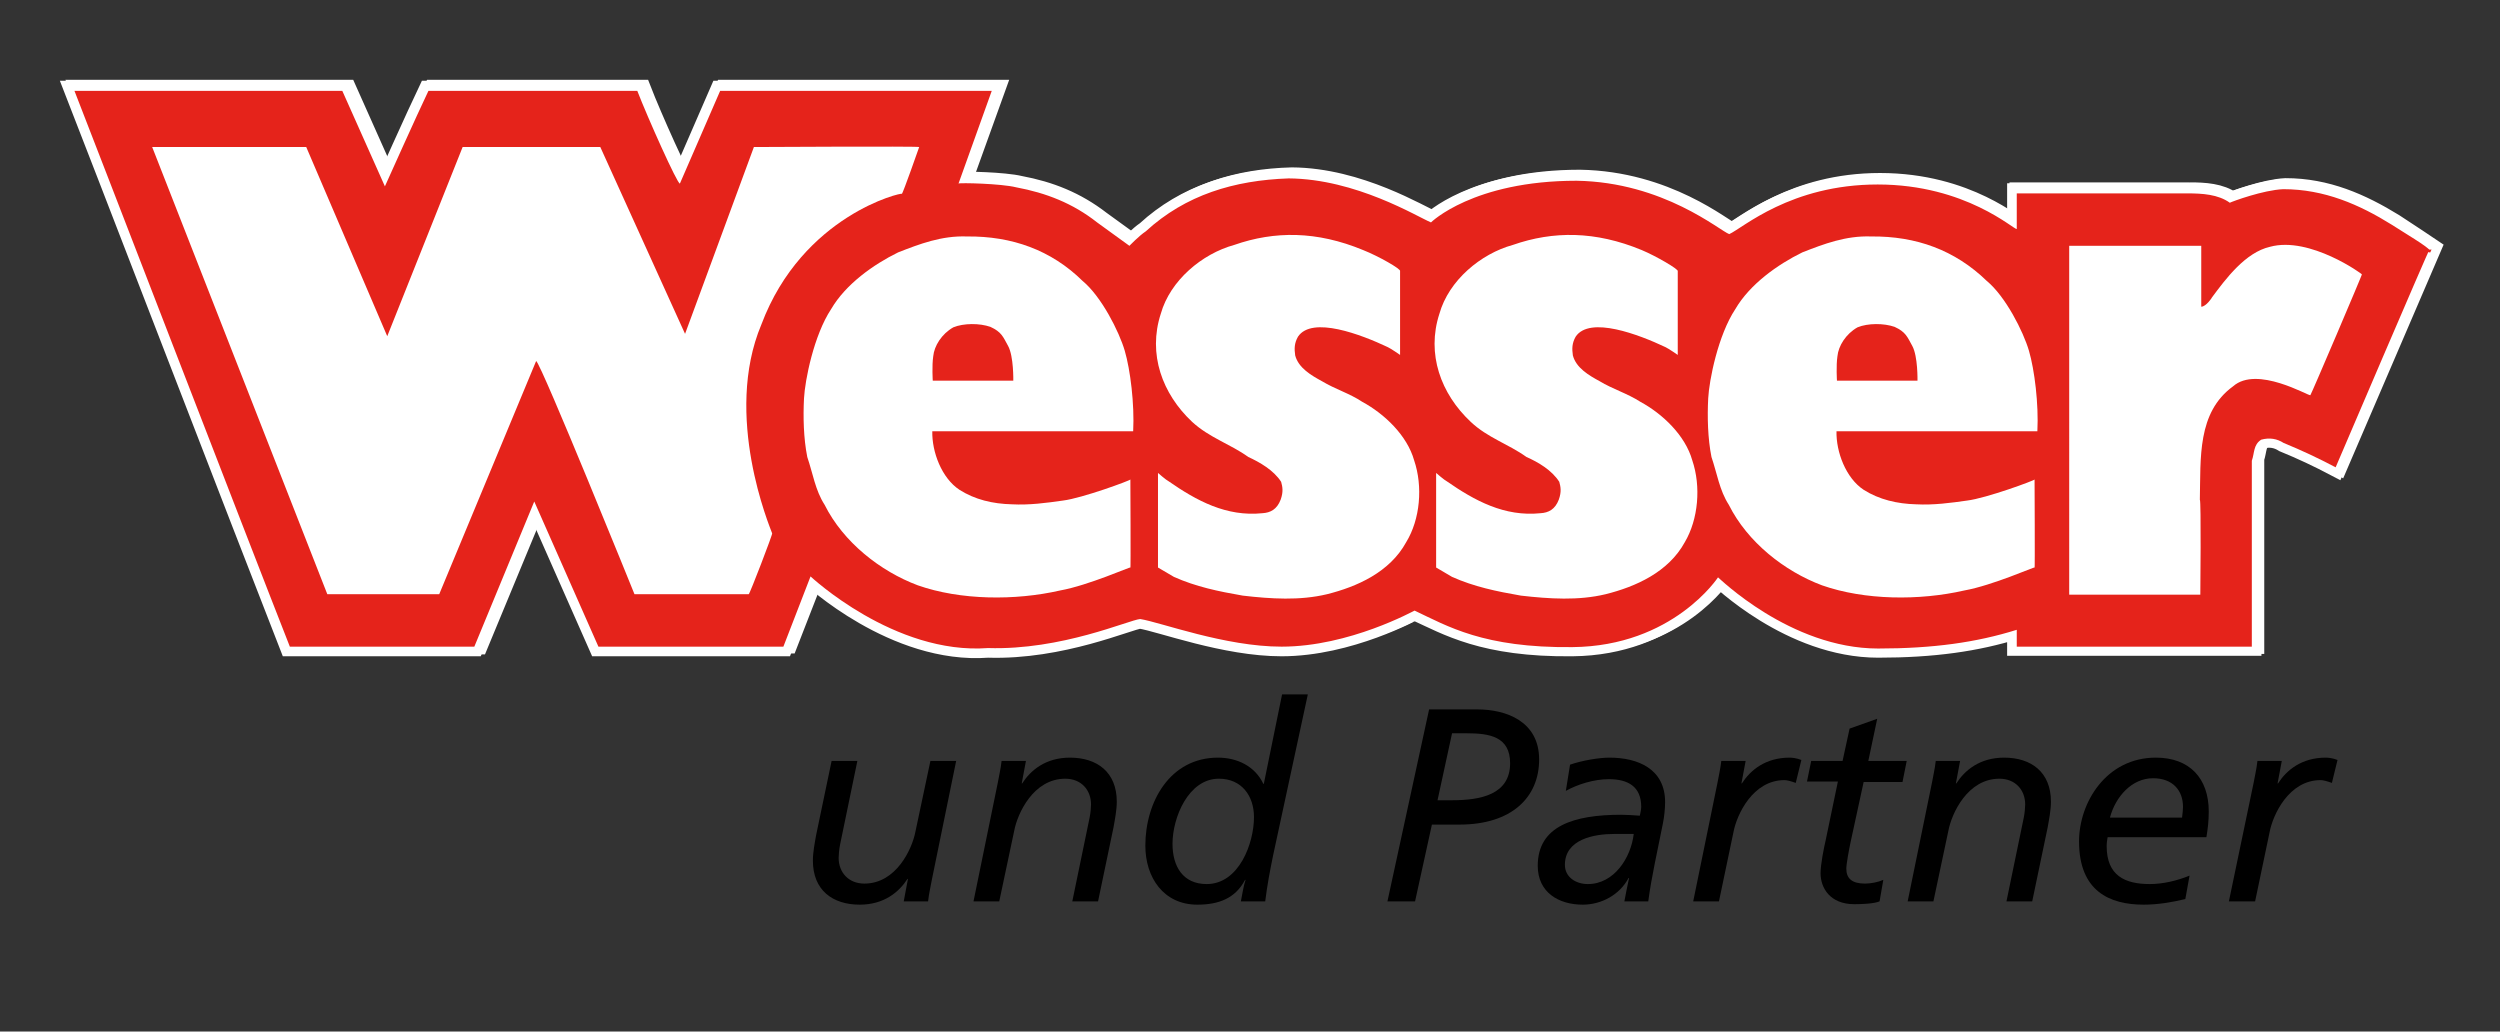 <?xml version="1.0" encoding="utf-8"?>
<!-- Generator: Adobe Illustrator 22.0.0, SVG Export Plug-In . SVG Version: 6.00 Build 0)  -->
<svg version="1.1" id="Ebene_1" xmlns="http://www.w3.org/2000/svg" xmlns:xlink="http://www.w3.org/1999/xlink" x="0px" y="0px"
	 viewBox="0 0 533.9 220.3" style="enable-background:new 0 0 533.9 220.3;" xml:space="preserve">
<rect x="0" y="0" width="533.9" height="220.3" fill="#333333" stroke="none"/>
<style type="text/css">
	.st0{fill:none;stroke:#FFFFFF;stroke-width:4.108;}
	.st1{fill:#E5231B;}
	.st2{fill:#FFFFFF;}
	.st3{fill:none;stroke:#FFFFFF;stroke-width:3.315;}
	.st4{fill:none;stroke:#FFFFFF;stroke-width:4.114;}
	.st5{fill:#F33033;}
</style>
<g>
	<path class="st0" d="M212.6,19.1l-7.1,19.7c0.2-0.2,9,0,12.3,0.8c6.4,1.2,12,3.4,17.3,7.5l6.9,5c0,0,2-2,3.5-3.1
		c8.5-7.8,18.9-10.9,30.4-11.2c14.4,0.1,27.4,8.2,30.4,9.4c0,0,9-8.9,31.1-8.9c18.6,0.3,30.6,10.6,32.5,11.3
		c2.9-1.3,13.1-10.6,31.6-10.6c18.9,0,29.2,9.8,29.7,9.5V41c0,0,36.7,0,36.5,0c3.1,0,6.5,0.2,9,2c0.6-0.3,7.1-2.7,11.4-2.9
		c8.8,0,16.2,3.3,23.2,7.6c2.5,1.6,8,5.3,8,5.3l-19.9,46.3c-3.8-2-7.2-3.6-11.1-5.2c-1.4-0.9-3-1.2-4.8-0.7c-1.7,1.1-1.4,2.8-2,4.5
		v39.7c0,0-49.9,0-50.1,0v-3.6c-8.6,2.7-17.9,4-29.5,4c-18.8,0-34-15.2-34.1-15.2c0,0-9.5,14.7-31.1,14.8
		c-18.9,0.2-26.7-4.5-33.7-7.7c-0.1,0-13.9,7.7-28.4,7.7c-12.1,0-25.8-5.2-30.2-5.9c-2.4,0.2-16.8,6.7-32.5,6.2
		c-20,1.5-37.8-15.3-37.8-15.3l-5.8,14.9h-39.4L115,106.8l-12.8,30.9H62.9C54.2,115.5,20.3,27.4,17,19.1h57.1l9.1,20.4
		c0,0,6.9-15.4,9.3-20.4H137c2.2,5.7,8.6,20,9.1,19.8l8.6-19.8H212.6z"/>
	<g>
		<g>
			<path class="st1" d="M212.7,19.2l-7.1,19.7c0.2-0.2,9,0,12.3,0.8c6.4,1.2,12,3.4,17.3,7.5l6.9,5c0,0,2-2,3.5-3.1
				c8.5-7.8,18.9-10.9,30.4-11.2c14.4,0.1,27.4,8.2,30.4,9.4c0,0,9-8.9,31.1-8.9c18.6,0.3,30.6,10.6,32.5,11.3
				c2.9-1.3,13.1-10.6,31.6-10.6c18.9,0,29.2,9.8,29.7,9.5V41c0,0,36.7,0,36.5,0c3.1,0,6.5,0.2,9,2c0.6-0.3,7.1-2.7,11.4-2.9
				c8.8,0,16.2,3.3,23.2,7.6c2.5,1.6,8,5.3,8,5.3l-19.9,46.3c-3.8-2-7.2-3.6-11.1-5.2c-1.4-0.9-3-1.2-4.8-0.7
				c-1.7,1.1-1.4,2.8-2,4.5v39.7c0,0-49.9,0-50.1,0v-3.6c-8.6,2.7-17.9,4-29.5,4c-18.8,0-34-15.2-34.1-15.2c0,0-9.5,14.7-31.1,14.8
				c-18.9,0.2-26.7-4.5-33.7-7.7c-0.1,0-13.9,7.7-28.4,7.7c-12.1,0-25.8-5.2-30.2-5.9c-2.4,0.2-16.8,6.7-32.5,6.2
				c-20,1.5-37.8-15.3-37.8-15.3l-5.8,14.9h-39.4l-13.7-30.9l-12.8,30.9H62.9C54.2,115.6,20.3,27.5,17,19.2h57.1l9.1,20.4
				c0,0,6.9-15.4,9.3-20.4H137c2.2,5.7,8.6,20,9.1,19.8l8.6-19.8H212.7z"/>
			<g>
				<path class="st2" d="M359,57.6c0,0,0,17.9,0,17.9s-2-1.4-2.7-1.7c-5.5-2.6-16.1-6.7-19.1-2.2c-0.8,1.4-0.8,2.6-0.6,4
					c0.7,2.7,3.4,4.3,5.7,5.4c2.8,1.7,5.9,2.6,8.6,4.4c4.7,2.6,9.5,7.2,11,12.4c1.9,5.6,1.3,12.6-1.6,17.4
					c-3.5,6.4-10.4,9.5-16.9,11.1c-5.8,1.4-12,1-18,0.3c-5.2-0.9-10-1.9-14.7-4c-1.2-0.7-3.4-2-3.4-2v-20.1c0,0,1.7,1.5,2.3,1.8
					c5.9,4.1,12.3,7.5,20,6.8c1.6-0.1,3.1-0.8,3.9-2.9c0.6-1.7,0.4-2.7,0.1-3.7c-1.6-2.5-4.5-4.2-7-5.3c-3.9-2.8-8.3-4.1-11.9-7.5
					c-6.4-6-9.5-14.5-6.7-23c2-7.1,8.8-12.8,15.7-14.7c8.5-2.9,17.6-3,27.4,1.1C354.3,54.4,359.2,57.2,359,57.6z"/>
				<path class="st2" d="M299.7,57.6c0,0,0,17.9,0,17.9s-2-1.4-2.7-1.7c-5.5-2.6-16.1-6.7-19-2.2c-0.8,1.4-0.8,2.6-0.6,4
					c0.7,2.7,3.5,4.3,5.7,5.4c2.8,1.7,5.9,2.6,8.6,4.4c4.8,2.6,9.6,7.2,11,12.4c1.9,5.6,1.3,12.6-1.6,17.4
					c-3.5,6.4-10.4,9.5-16.9,11.1c-5.8,1.4-12,1-18,0.3c-5.2-0.9-10-1.9-14.7-4c-1.2-0.7-3.4-2-3.4-2v-20.1c0,0,1.7,1.5,2.3,1.8
					c5.9,4.1,12.3,7.5,20,6.8c1.6-0.1,3.1-0.8,3.9-2.9c0.6-1.7,0.4-2.7,0.1-3.7c-1.6-2.5-4.6-4.2-7-5.3c-3.9-2.8-8.3-4.1-11.9-7.5
					c-6.4-6-9.5-14.5-6.7-23c2-7.1,8.8-12.8,15.7-14.7c8.5-2.9,17.6-3,27.4,1.1C295.1,54.4,300,57.2,299.7,57.6z"/>
				<path class="st2" d="M424.8,59.7c4,3.3,7.8,10.8,9,14.9c1.2,4.1,2.1,11.4,1.8,17.2c0,0-42.8,0-42.8,0c-0.1,4.4,2,10,5.8,12.5
					c3.3,2.1,7.1,3,11.2,3.1c3.7,0.2,7.4-0.3,10.8-0.8c4.1-0.5,14.4-4.3,14.4-4.5c0,0.2,0.1,19.5,0,18.8c0-0.2-8.9,3.8-15,4.9
					c-9.6,2.2-21.3,2.1-30.3-1.1c-8-3-15.8-9.2-19.9-17.1c-2-3.1-2.5-6.7-3.7-10.2c-0.8-4-0.9-8.6-0.7-12.5c0.2-3.9,2.1-13.5,5.8-19
					c3.1-5.3,9-9.5,14.3-12.1c4.6-1.8,9.3-3.6,14.7-3.4C409.7,50.2,418.1,53.1,424.8,59.7z M405.2,69.5c-2.3-0.8-5.7-0.8-7.9,0.1
					c-2.5,1.4-4,4-4.3,6.2c-0.3,2-0.1,5.2-0.1,5.2h17.2c0,0,0.1-5.2-1.1-7.4C407.9,71.6,407.5,70.6,405.2,69.5z"/>
				<path class="st2" d="M232,59.7c4,3.3,7.8,10.8,9,14.9c1.2,4.1,2.1,11.4,1.8,17.2c0,0-42.8,0-42.8,0c-0.1,4.4,2,10,5.8,12.5
					c3.3,2.1,7.1,3,11.2,3.1c3.7,0.2,7.4-0.3,10.9-0.8c4.1-0.5,14.4-4.3,14.4-4.5c0,0.2,0.1,19.5,0,18.8c0-0.2-8.9,3.8-15,4.9
					c-9.6,2.2-21.3,2.1-30.3-1.1c-8-3-15.8-9.2-19.9-17.1c-2-3.1-2.5-6.7-3.7-10.2c-0.8-4-0.9-8.6-0.7-12.5c0.1-3.9,2.1-13.5,5.8-19
					c3.1-5.3,9-9.5,14.3-12.1c4.6-1.8,9.3-3.6,14.7-3.4C217,50.2,225.3,53.1,232,59.7z M212.4,69.5c-2.3-0.8-5.7-0.8-7.9,0.1
					c-2.5,1.4-4.1,4-4.3,6.2c-0.3,2-0.1,5.2-0.1,5.2h17.2c0,0,0.1-5.2-1.1-7.4C215.1,71.6,214.8,70.6,212.4,69.5z"/>
				<path class="st2" d="M197.1,31.2c0,0-3.5,10-3.7,10c0.2-0.4-21.1,4.5-30,27.9c-8.2,19.5,1.8,43.2,2.3,44.5
					c0.2,0-4.8,12.9-5,12.9h-24.4c0,0-19.9-49.1-20.9-49.8l-20.7,49.8H71L33.6,31.2h32.9l17.2,40.3l16.1-40.3h29.3l18.1,39.9
					l14.6-39.9C161.9,31.2,197,31,197.1,31.2z"/>
				<path class="st2" d="M504.8,58.3c0.2-0.2-10.8,25.6-11,25.8c-0.4,0.2-11.4-6.4-16.5-1.9c-7.7,5.6-6.9,15.3-7.1,24.2
					c0.3,0.2,0.1,20.3,0.1,20.3h-28V52.2h28.2v13c1,0,2.3-1.9,2.3-2c2.9-3.9,7-9.6,12.4-10.7C493.8,50.2,505,58.3,504.8,58.3z"/>
			</g>
		</g>
	</g>
</g>
<g>
	<path class="st4" d="M211.8,19.3l-7.1,19.8c0.2-0.2,9.1,0,12.3,0.8c6.4,1.2,12.1,3.4,17.3,7.5l6.9,5c0,0,2-2.1,3.5-3.1
		c8.5-7.8,18.9-10.9,30.5-11.3c14.4,0.1,27.5,8.2,30.4,9.4c0,0,9-8.9,31.1-8.9c18.6,0.3,30.6,10.7,32.6,11.4
		c2.9-1.3,13.1-10.6,31.7-10.6c18.9,0,29.2,9.8,29.7,9.5v-7.6c0,0,36.8,0,36.5,0c3.1,0,6.5,0.2,9,2c0.6-0.3,7.1-2.7,11.4-2.9
		c8.8,0,16.3,3.3,23.2,7.6c2.5,1.6,8,4.9,8,5.4c0-0.4-20,46.4-20,46.4c-3.8-2-7.2-3.6-11.1-5.2c-1.4-0.9-3-1.2-4.8-0.7
		c-1.7,1.1-1.4,2.8-2,4.5v39.7c0,0-50,0-50.2,0v-3.6c-8.6,2.7-17.9,4-29.6,4c-18.8,0-34.1-15.2-34.2-15.2c0,0-9.6,14.7-31.1,14.9
		c-19,0.2-26.7-4.5-33.7-7.7c-0.1,0-13.9,7.7-28.4,7.7c-12.1,0-25.8-5.2-30.2-5.9c-2.4,0.2-16.8,6.7-32.5,6.2
		c-20,1.5-37.9-15.3-37.9-15.3l-5.8,15h-39.5l-13.7-31l-12.8,31H61.8c-8.7-22.2-42.7-110.4-46-118.8H73l9.1,20.4
		c0,0,6.9-15.4,9.3-20.4H136c2.2,5.7,8.6,20,9.1,19.8l8.6-19.8H211.8z"/>
	<g>
		<g>
			<path class="st1" d="M211.8,19.4l-7.1,19.8c0.2-0.2,9.1,0,12.3,0.8c6.4,1.2,12.1,3.4,17.3,7.5l6.9,5c0,0,2-2.1,3.5-3.1
				c8.5-7.8,18.9-10.9,30.5-11.3c14.4,0.1,27.5,8.2,30.4,9.4c0,0,9-8.9,31.1-8.9c18.6,0.3,30.6,10.7,32.6,11.4
				c2.9-1.3,13.1-10.6,31.7-10.6c18.9,0,29.2,9.8,29.7,9.5v-7.6c0,0,36.8,0,36.5,0c3.1,0,6.5,0.2,9,2c0.6-0.3,7.1-2.7,11.4-2.9
				c8.8,0,16.3,3.3,23.2,7.6c2.5,1.6,8,4.9,8,5.4c0-0.4-20,46.4-20,46.4c-3.8-2-7.2-3.6-11.1-5.2c-1.4-0.9-3-1.2-4.8-0.7
				c-1.7,1.1-1.4,2.8-2,4.5v39.7c0,0-50,0-50.2,0v-3.6c-8.6,2.7-17.9,4-29.6,4c-18.8,0-34.1-15.2-34.2-15.2c0,0-9.6,14.7-31.1,14.9
				c-19,0.2-26.7-4.5-33.7-7.8c-0.1,0-13.9,7.7-28.4,7.7c-12.1,0-25.8-5.2-30.2-5.9c-2.4,0.2-16.8,6.7-32.5,6.2
				c-20,1.5-37.9-15.3-37.9-15.3l-5.8,15h-39.5l-13.7-31l-12.8,31H61.9C53.2,116,19.2,27.8,15.9,19.4h57.2l9.1,20.4
				c0,0,6.9-15.4,9.3-20.4h44.6c2.2,5.7,8.6,20,9.1,19.8l8.6-19.8H211.8z"/>
			<g>
				<path class="st2" d="M358.3,57.9c0,0,0,17.9,0,17.9s-2-1.4-2.7-1.7c-5.5-2.6-16.1-6.7-19.1-2.2c-0.8,1.4-0.8,2.6-0.6,4
					c0.7,2.7,3.5,4.3,5.7,5.5c2.8,1.7,5.9,2.6,8.7,4.4c4.8,2.6,9.6,7.2,11.1,12.5c1.9,5.6,1.3,12.6-1.6,17.5
					c-3.5,6.4-10.5,9.5-16.9,11.1c-5.8,1.4-12,1-18.1,0.3c-5.2-0.9-10-1.9-14.7-4c-1.2-0.7-3.4-2-3.4-2V101c0,0,1.7,1.5,2.3,1.8
					c5.9,4.1,12.3,7.6,20,6.8c1.7-0.1,3.1-0.8,3.9-2.9c0.6-1.7,0.4-2.7,0.1-3.8c-1.6-2.5-4.5-4.2-7-5.3c-3.9-2.8-8.3-4.1-11.9-7.5
					c-6.4-6-9.5-14.5-6.7-23.1c2-7.1,8.8-12.8,15.7-14.7c8.6-3,17.6-3,27.5,1.1C353.7,54.7,358.5,57.5,358.3,57.9z"/>
				<path class="st2" d="M299,57.9c0,0,0,17.9,0,17.9s-2-1.4-2.7-1.7c-5.5-2.6-16.1-6.7-19.1-2.2c-0.8,1.4-0.8,2.6-0.6,4
					c0.7,2.7,3.5,4.3,5.7,5.5c2.8,1.7,5.9,2.6,8.6,4.4c4.8,2.6,9.6,7.2,11.1,12.5c1.9,5.6,1.3,12.6-1.7,17.5
					c-3.5,6.4-10.5,9.5-16.9,11.1c-5.8,1.4-12,1-18,0.3c-5.2-0.9-10-1.9-14.7-4c-1.2-0.7-3.4-2-3.4-2V101c0,0,1.7,1.5,2.3,1.8
					c5.9,4.1,12.3,7.6,20,6.8c1.7-0.1,3.1-0.8,3.9-2.9c0.6-1.7,0.4-2.7,0.1-3.8c-1.6-2.5-4.6-4.2-7-5.3c-3.9-2.8-8.3-4.1-12-7.5
					c-6.4-6-9.5-14.5-6.7-23.1c2-7.1,8.8-12.8,15.7-14.7c8.6-3,17.6-3,27.5,1.1C294.4,54.7,299.3,57.5,299,57.9z"/>
				<path class="st2" d="M424.3,60c4,3.3,7.8,10.8,9,14.9c1.2,4.1,2.1,11.4,1.8,17.2c0,0-42.9,0-42.9,0c-0.1,4.4,2,10,5.8,12.5
					c3.3,2.1,7.2,3,11.2,3.1c3.7,0.2,7.4-0.3,10.9-0.8c4.1-0.5,14.4-4.3,14.4-4.5c0,0.2,0.1,19.6,0,18.8c0-0.2-8.9,3.8-15,4.9
					c-9.6,2.2-21.3,2.1-30.4-1.1c-8-3-15.9-9.2-19.9-17.2c-2-3.1-2.5-6.7-3.7-10.2c-0.8-4-0.9-8.6-0.7-12.5
					c0.2-3.9,2.1-13.5,5.8-19.1c3.1-5.3,9-9.5,14.3-12.1c4.6-1.8,9.3-3.6,14.7-3.4C409.2,50.4,417.5,53.4,424.3,60z M404.6,69.8
					c-2.3-0.8-5.7-0.8-7.9,0.1c-2.5,1.4-4.1,4-4.3,6.2c-0.3,2-0.1,5.2-0.1,5.2h17.2c0,0,0.1-5.2-1.1-7.4
					C407.3,71.9,407,70.9,404.6,69.8z"/>
				<path class="st2" d="M231.2,60c4,3.3,7.8,10.8,9,14.9c1.2,4.1,2.1,11.4,1.8,17.2c0,0-42.9,0-42.9,0c-0.1,4.4,2,10,5.8,12.5
					c3.3,2.1,7.1,3,11.2,3.1c3.7,0.2,7.4-0.3,10.9-0.8c4.1-0.5,14.4-4.3,14.4-4.5c0,0.2,0.1,19.6,0,18.8c0-0.2-8.9,3.8-15,4.9
					c-9.6,2.2-21.3,2.1-30.4-1.1c-8-3-15.9-9.2-19.9-17.2c-2-3.1-2.5-6.7-3.7-10.2c-0.8-4-0.9-8.6-0.7-12.5
					c0.2-3.9,2.1-13.5,5.8-19.1c3.1-5.3,9-9.5,14.3-12.1c4.6-1.8,9.3-3.6,14.7-3.4C216.1,50.4,224.5,53.4,231.2,60z M211.5,69.8
					c-2.3-0.8-5.7-0.8-7.9,0.1c-2.5,1.4-4.1,4-4.3,6.2c-0.3,2-0.1,5.2-0.1,5.2h17.2c0,0,0.1-5.2-1.1-7.4
					C214.2,71.9,213.9,70.9,211.5,69.8z"/>
				<path class="st2" d="M196.3,31.4c0,0-3.5,10-3.7,10c0.2-0.4-21.2,4.5-30,27.9c-8.2,19.5,1.8,43.2,2.3,44.6c0.2,0-4.8,13-5,13
					h-24.4c0,0-19.9-49.2-21-49.8l-20.7,49.8H69.9L32.5,31.4h32.9l17.3,40.4l16.1-40.4h29.4l18.1,39.9L161,31.4
					C161,31.4,196.1,31.2,196.3,31.4z"/>
				<path class="st2" d="M504.4,58.6c0.2-0.2-10.8,25.6-11,25.8c-0.4,0.2-11.4-6.4-16.5-1.9c-7.7,5.6-6.9,15.3-7.1,24.2
					c0.3,0.2,0.1,20.3,0.1,20.3h-28V52.5h28.2v13c1,0,2.3-1.9,2.3-2c2.9-3.9,7.1-9.6,12.4-10.8C493.3,50.4,504.6,58.6,504.4,58.6z"
					/>
			</g>
		</g>
	</g>
</g>
<g>
	<path d="M199,187.9c-0.2,1.2-0.6,2.8-0.8,4.6H193l0.9-4.8h-0.1c-1.8,2.8-5,5.5-10.2,5.5c-5.8,0-10-3.1-10-9.4
		c0-1.8,0.4-3.8,0.7-5.5l3.3-15.8h5.5l-3.7,17.9c-0.2,1-0.3,2.2-0.3,2.8c0,3.1,2.1,5.5,5.5,5.5c6.8,0,10.2-7.4,10.9-11.1l3.2-15.1
		h5.5L199,187.9z"/>
	<path d="M213.1,167.1c0.2-1.2,0.6-2.8,0.8-4.6h5.2l-0.9,4.8h0.1c1.8-2.8,5-5.5,10.2-5.5c5.8,0,10,3.1,10,9.4c0,1.8-0.4,3.8-0.7,5.5
		l-3.3,15.8H229l3.7-17.9c0.2-1,0.3-2.2,0.3-2.8c0-3.1-2.1-5.5-5.5-5.5c-6.8,0-10.2,7.4-10.9,11.1l-3.2,15.1h-5.5L213.1,167.1z"/>
	<path d="M271.9,182.6c-0.7,3.4-1.3,6.6-1.7,9.9H265c0.3-1.4,0.5-3.1,1-4.6h-0.1c-2.1,4-5.7,5.3-10.2,5.3c-7.2,0-11.1-5.8-11.1-12.6
		c0-9.4,5.3-18.8,15.5-18.8c4.1,0,7.9,1.8,9.7,5.6h0.1l3.9-19.1h5.5L271.9,182.6z M257.7,188.8c6.9,0,10.1-8.7,10.1-14.3
		c0-4.5-2.6-8.2-7.5-8.2c-6.5,0-9.9,8.3-9.9,13.9C250.4,185,252.6,188.8,257.7,188.8z"/>
	<path d="M305.2,151.5h5.9h4.4c6.1,0,13.2,2.5,13.2,10.7c0,8.1-5.9,13.9-17,13.9h-5.9l-3.6,16.4h-5.9L305.2,151.5z M307,170.9h3.1
		c6.1,0,12.4-1.2,12.4-7.9c0-5.7-4.4-6.4-9.3-6.4h-3.1L307,170.9z"/>
	<path d="M335.3,163.3c2.6-0.9,6.2-1.5,8.4-1.5c6.1,0,11.9,2.4,11.9,9.5c0,1.4-0.2,3.3-0.5,4.7c-1.1,5.6-2.4,11.2-3.1,16.5h-5.1
		c0.3-1.5,0.6-3.2,1-5h-0.1c-1.9,3.6-5.8,5.7-9.8,5.7c-5.1,0-9.6-2.6-9.6-8.3c0-8.5,7.7-10.9,17.8-10.9c1.2,0,2.6,0.1,4,0.2
		c0.1-0.6,0.3-1.2,0.3-1.9c0-4.3-2.8-5.9-6.9-5.9c-3.2,0-6.7,1.1-9.2,2.5L335.3,163.3z M348.9,178.1h-4.2c-4.2,0-10.5,1.1-10.5,6.6
		c0,2.6,2.3,4.1,4.9,4.1C344.7,188.8,348.3,183.2,348.9,178.1z"/>
	<path d="M366.8,167.1c0.2-1.2,0.6-2.8,0.8-4.6h5.2l-0.9,4.8h0.1c1.8-2.8,5-5.5,10.2-5.5c0.5,0,1.5,0.1,2.5,0.5l-1.2,4.9
		c-1.1-0.4-1.9-0.6-2.4-0.6c-6.8,0-10.2,7.4-10.9,11.1l-3.1,14.8h-5.5L366.8,167.1z"/>
	<path d="M386.8,162.5h6.7l1.5-6.9l5.9-2.1l-1.9,9h8.2l-0.9,4.5H398l-2.8,12.9c-0.3,1.4-0.9,4.6-0.9,5.6c0,2.1,1.2,3.2,4,3.2
		c1.2,0,2.8-0.3,3.9-0.8l-0.8,4.6c-1.2,0.5-3.8,0.6-5.4,0.6c-5.2,0-7.2-3.5-7.2-6.6c0-1.9,0.7-5.4,1.1-7.1l2.6-12.5h-6.6
		L386.8,162.5z"/>
	<path d="M412.6,167.1c0.2-1.2,0.6-2.8,0.8-4.6h5.2l-0.9,4.8h0.1c1.8-2.8,5-5.5,10.2-5.5c5.8,0,10,3.1,10,9.4c0,1.8-0.4,3.8-0.7,5.5
		l-3.3,15.8h-5.5l3.7-17.9c0.2-1,0.3-2.2,0.3-2.8c0-3.1-2.1-5.5-5.5-5.5c-6.8,0-10.2,7.4-10.9,11.1l-3.2,15.1h-5.5L412.6,167.1z"/>
	<path d="M466.7,192c-2.9,0.7-5.9,1.2-8.9,1.2c-7.3,0-13.8-2.9-13.8-13.5c0-8.3,5.8-17.9,16.4-17.9c7.2,0,11.3,4.4,11.3,11.5
		c0,2-0.2,3.7-0.5,5.5h-21.1c-0.1,0.6-0.2,1.2-0.2,1.9c0,6.3,3.9,8.1,9.2,8.1c2.8,0,5.8-0.7,8.5-1.8L466.7,192z M466,174.6
		c0.1-0.9,0.2-1.6,0.2-2.3c0-3.5-2.2-6.1-6.4-6.1c-4.5,0-8,3.9-9.2,8.4H466z"/>
	<path d="M481.3,167.1c0.2-1.2,0.6-2.8,0.8-4.6h5.2l-0.9,4.8h0.1c1.8-2.8,5-5.5,10.2-5.5c0.5,0,1.5,0.1,2.5,0.5l-1.2,4.9
		c-1.1-0.4-1.9-0.6-2.4-0.6c-6.8,0-10.2,7.4-10.9,11.1l-3.1,14.8H476L481.3,167.1z"/>
</g>
</svg>

